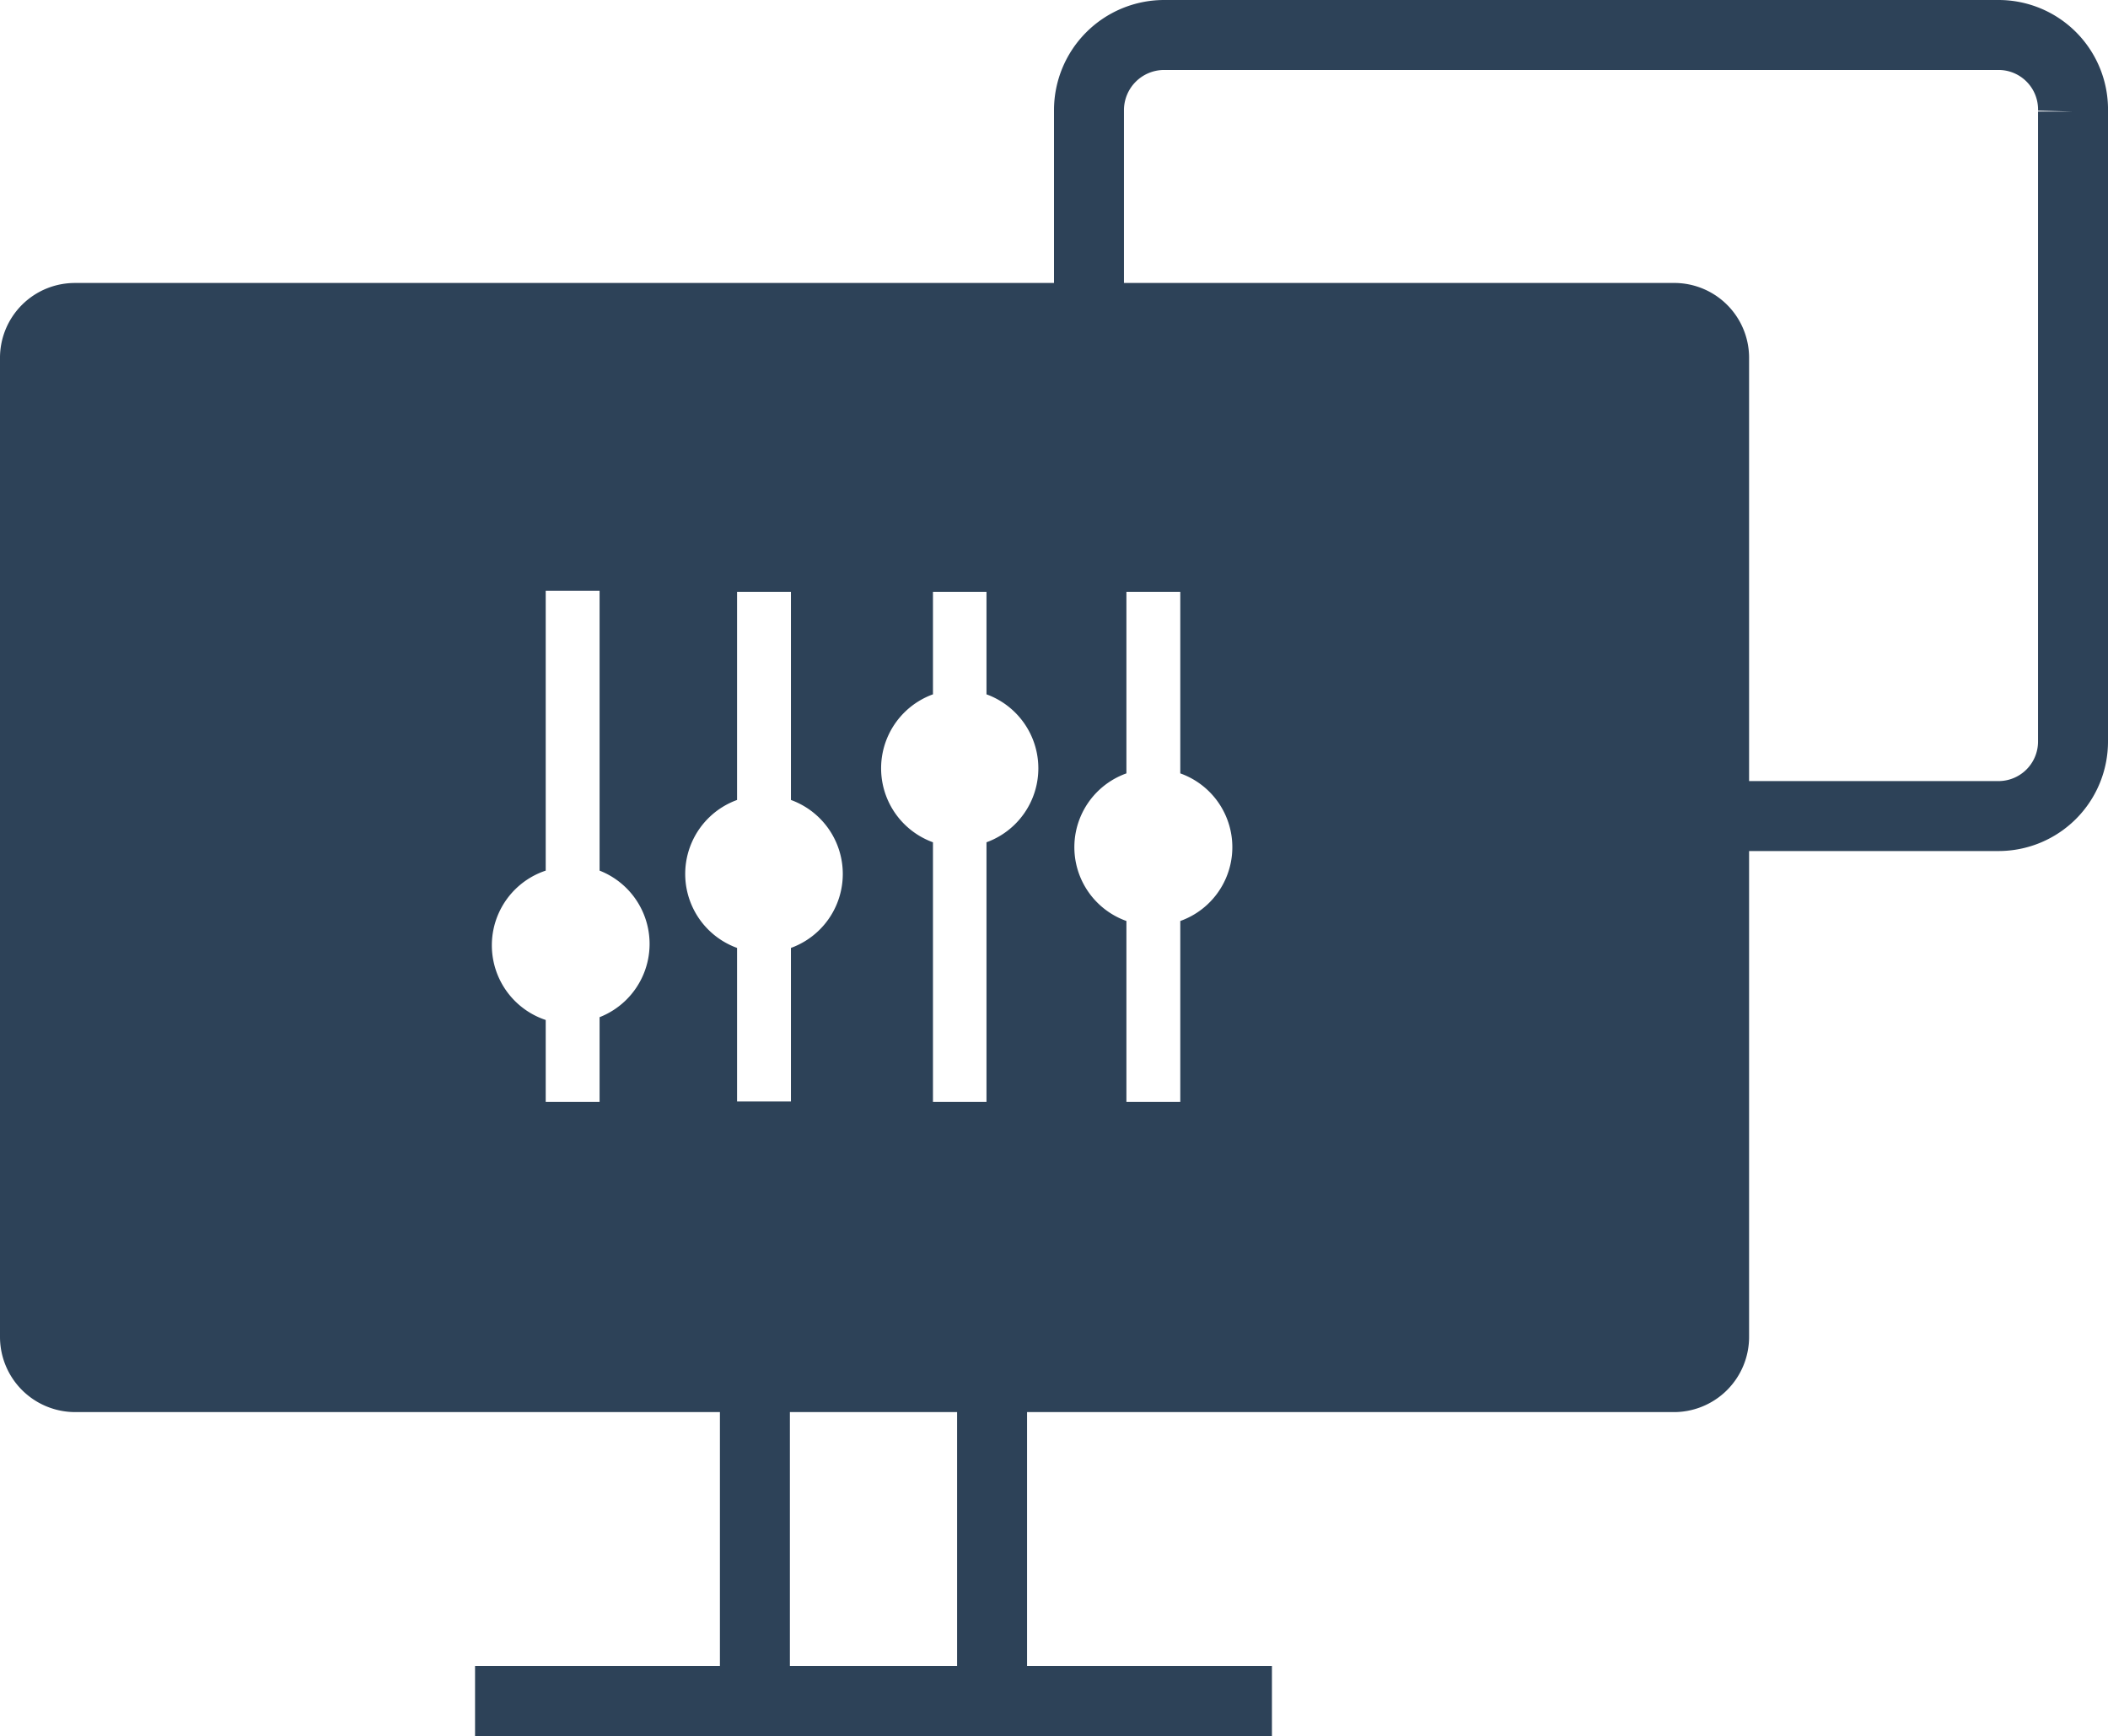 <svg xmlns="http://www.w3.org/2000/svg" viewBox="0 0 60.26 49.63"><defs><style>.cls-1{fill:#2d4258;}.cls-2{fill:none;stroke:#2d4258;stroke-miterlimit:10;stroke-width:2px;}</style></defs><g id="Layer_2" data-name="Layer 2"><g id="Layer_1-2" data-name="Layer 1"><path class="cls-1" d="M47.81,8.09H2.15A2.14,2.14,0,0,0,0,10.22v28a2.15,2.15,0,0,0,2.15,2.15H47.81A2.15,2.15,0,0,0,50,38.2v-28A2.14,2.14,0,0,0,47.81,8.09Zm-30.67,21V31.5H15.6V29.16a2.25,2.25,0,0,1,0-4.27v-8h1.54v8a2.25,2.25,0,0,1,0,4.19Zm5.47-2v4.4H21.07V27.1a2.25,2.25,0,0,1,0-4.23V16.92h1.54v5.95a2.25,2.25,0,0,1,0,4.23Zm5.59-3V31.5H26.67V24.08a2.25,2.25,0,0,1,0-4.23V16.92H28.2v2.93a2.25,2.25,0,0,1,0,4.23Zm5.54,2.25V31.5H32.2V26.33a2.24,2.24,0,0,1,0-4.22V16.92h1.54v5.19a2.24,2.24,0,0,1,0,4.22Z"></path><line class="cls-2" x1="21.58" y1="40.35" x2="21.58" y2="48.63"></line><line class="cls-2" x1="28.36" y1="40.35" x2="28.36" y2="48.63"></line><line class="cls-2" x1="13.58" y1="48.63" x2="36.36" y2="48.63"></line><path class="cls-2" d="M38.2,23.33H57.12a2.13,2.13,0,0,0,2.14-2.14v-18A2.13,2.13,0,0,0,57.12,1H33.27a2.15,2.15,0,0,0-2.14,2.14v7.12"></path></g></g></svg>